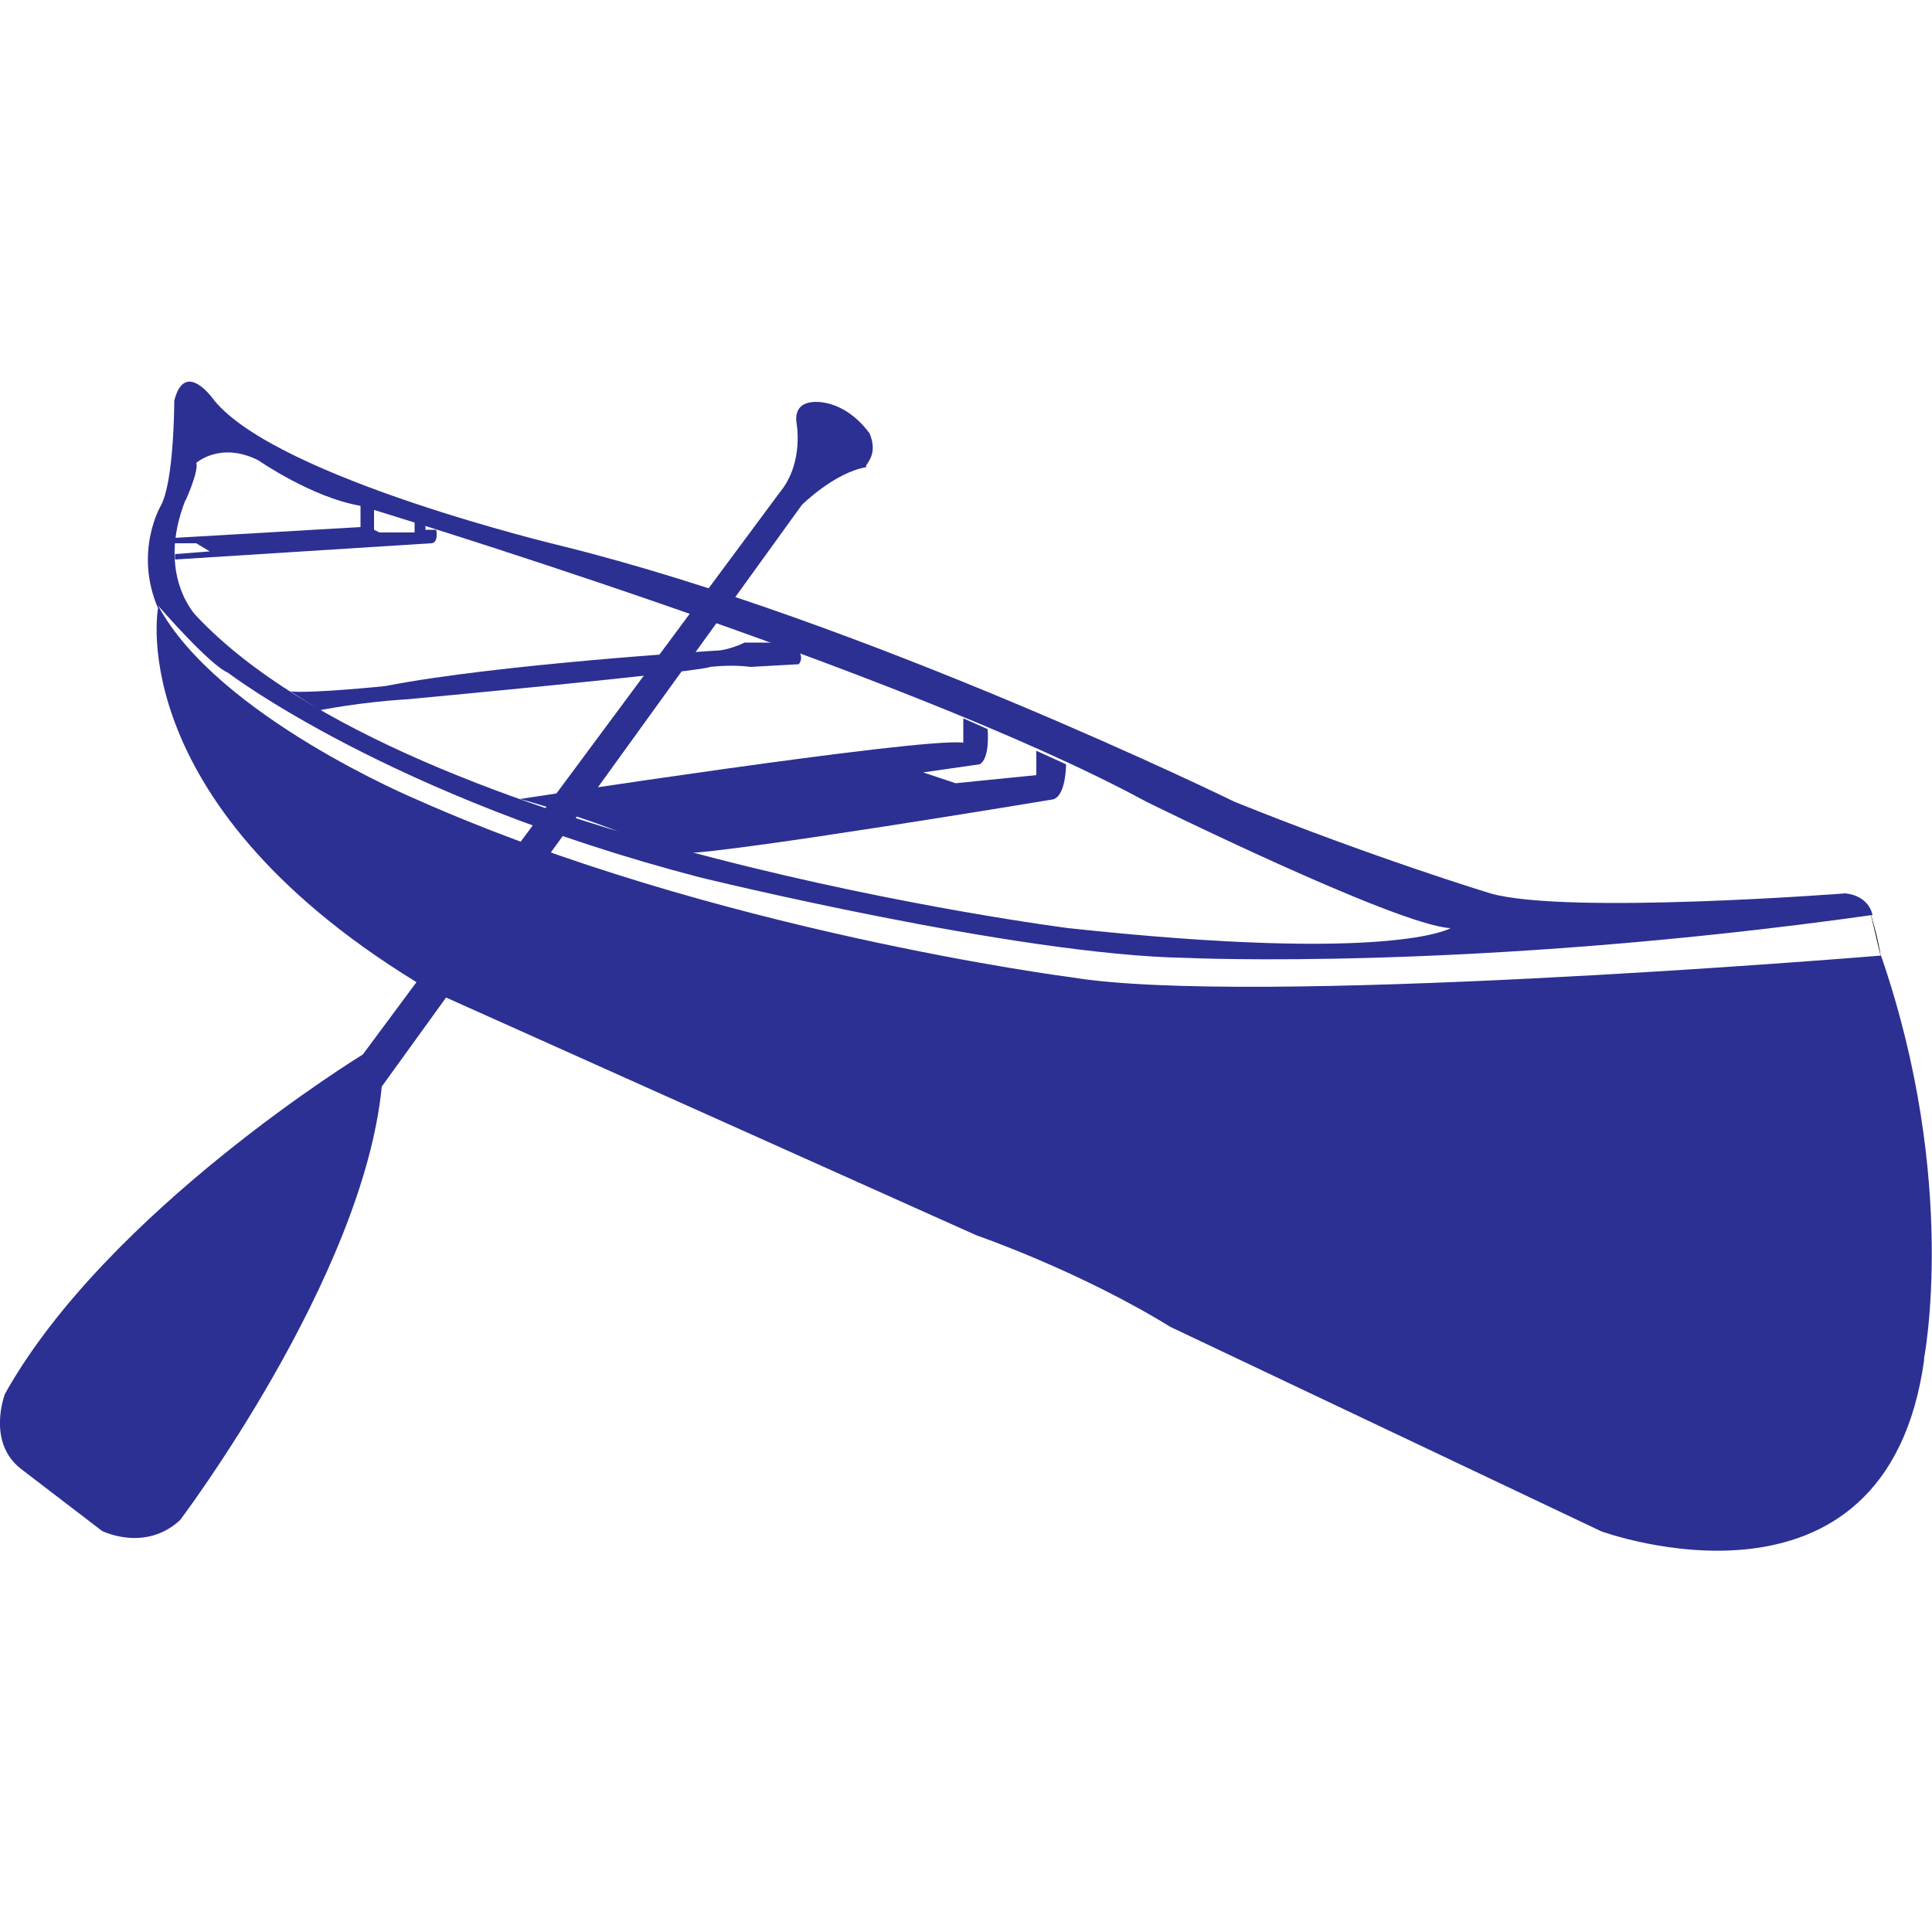 <?xml version="1.0" encoding="UTF-8"?>
<svg id="Layer_1" xmlns="http://www.w3.org/2000/svg" version="1.1" viewBox="0 0 500 500">
  <!-- Generator: Adobe Illustrator 29.2.1, SVG Export Plug-In . SVG Version: 2.1.0 Build 116)  -->
  <defs>
    <style>
      .st0 {
        fill: none;
      }

      .st1 {
        fill: #2c3092;
      }
    </style>
  </defs>
  <rect class="st0" width="500" height="500"/>
  <path d="M486.8,247.8q.7,0,0,0c-.7-4.9-2.8-11.8-2.8-11.8h0l2.8,11.8Z"/>
  <g>
    <path class="st1" d="M45.2,143.4l9.1-.7-3.5-2.1h-5.6v-1.4l48.1-2.8v-7h3.5v7.7l1.4.7h9.1v-4.2l2.8.7v2.8h2.8s.7,3.5-1.4,3.5l-66.2,4.2s0-1.4,0-1.4Z"/>
    <path class="st1" d="M75.1,178.9l7.7,4.9s10.4-2.1,22.3-2.8c0,0,75.2-7,78.7-8.4,0,0,5.6-.7,10.4,0l12.5-.7s1.4-1.4,0-3.5l-6.3-2.1h-7.7s-4.2,2.1-7.7,2.1c0,0-56.4,3.5-85,9.1.7,0-20.2,2.1-25.1,1.4Z"/>
    <path class="st1" d="M134.4,206.8s103.8-16,114.9-14.6v-6.3l6.3,2.8s.7,7.7-2.1,9.1l-14.6,2.1,8.4,2.8,20.9-2.1v-6.3l7.7,3.5s0,8.4-3.5,9.1c0,0-83.6,13.9-95.4,13.9l-16-4.9c.7-.7-23-8.4-26.5-9.1Z"/>
    <g>
      <path class="st1" d="M498,351.7c-9.8,71.7-83.6,44.6-83.6,44.6l-111.5-52.9c-23.7-14.6-50.2-23.7-50.2-23.7l-141.4-63.4c-80.1-47.4-70.4-98.9-70.4-98.9-6.3-14.6.7-26.5.7-26.5,3.5-6.3,3.5-27.2,3.5-27.2,2.8-11.1,10.4,0,10.4,0,16.7,20.2,89.9,37.6,89.9,37.6,78.7,19.5,174.1,66.2,174.1,66.2,36.2,14.6,66.2,23.7,66.2,23.7,19.5,5.6,91.9,0,91.9,0,6.3.7,7,5.6,7,5.6-103.8,14.6-177.6,11.1-177.6,11.1-43.9-.7-126.1-20.9-126.1-20.9-80.1-20.9-121.9-52.9-121.9-52.9-4.9-2.1-18.1-17.4-18.1-17.4,15.3,28.6,66.9,50.2,66.9,50.2,76.6,34.1,169.3,46,169.3,46,46,7.7,201.3-4.9,209.7-5.6h0c20.2,58.5,11.1,104.5,11.1,104.5ZM48,129.4c-7.7,19.5,2.8,30,2.8,30,55.7,59.2,225.7,80.8,225.7,80.8,84.3,9.1,98.9,0,98.9,0-13.9-.7-78.7-32.7-78.7-32.7-62.7-34.1-203.4-76.6-203.4-76.6-12.5-2.1-26.5-11.8-26.5-11.8-9.8-4.9-16,.7-16,.7.7,2.1-2.8,9.8-2.8,9.8Z"/>
      <path class="st1" d="M224.9,112s-4.2-6.3-11.1-7.7c0,0-8.4-2.1-7.7,4.9,0,0,2.1,10.4-4.2,18.1l-108,145.6S27.8,313.3,1.3,360.7c0,0-4.9,12.5,4.2,19.5l20.9,16s11.1,5.6,20.2-2.8c0,0,47.4-62.7,52.2-112.2l108.7-150.5s8.4-8.4,16.7-9.8c-.7-.7,3.5-2.8.7-9.1Z"/>
    </g>
  </g>
</svg>